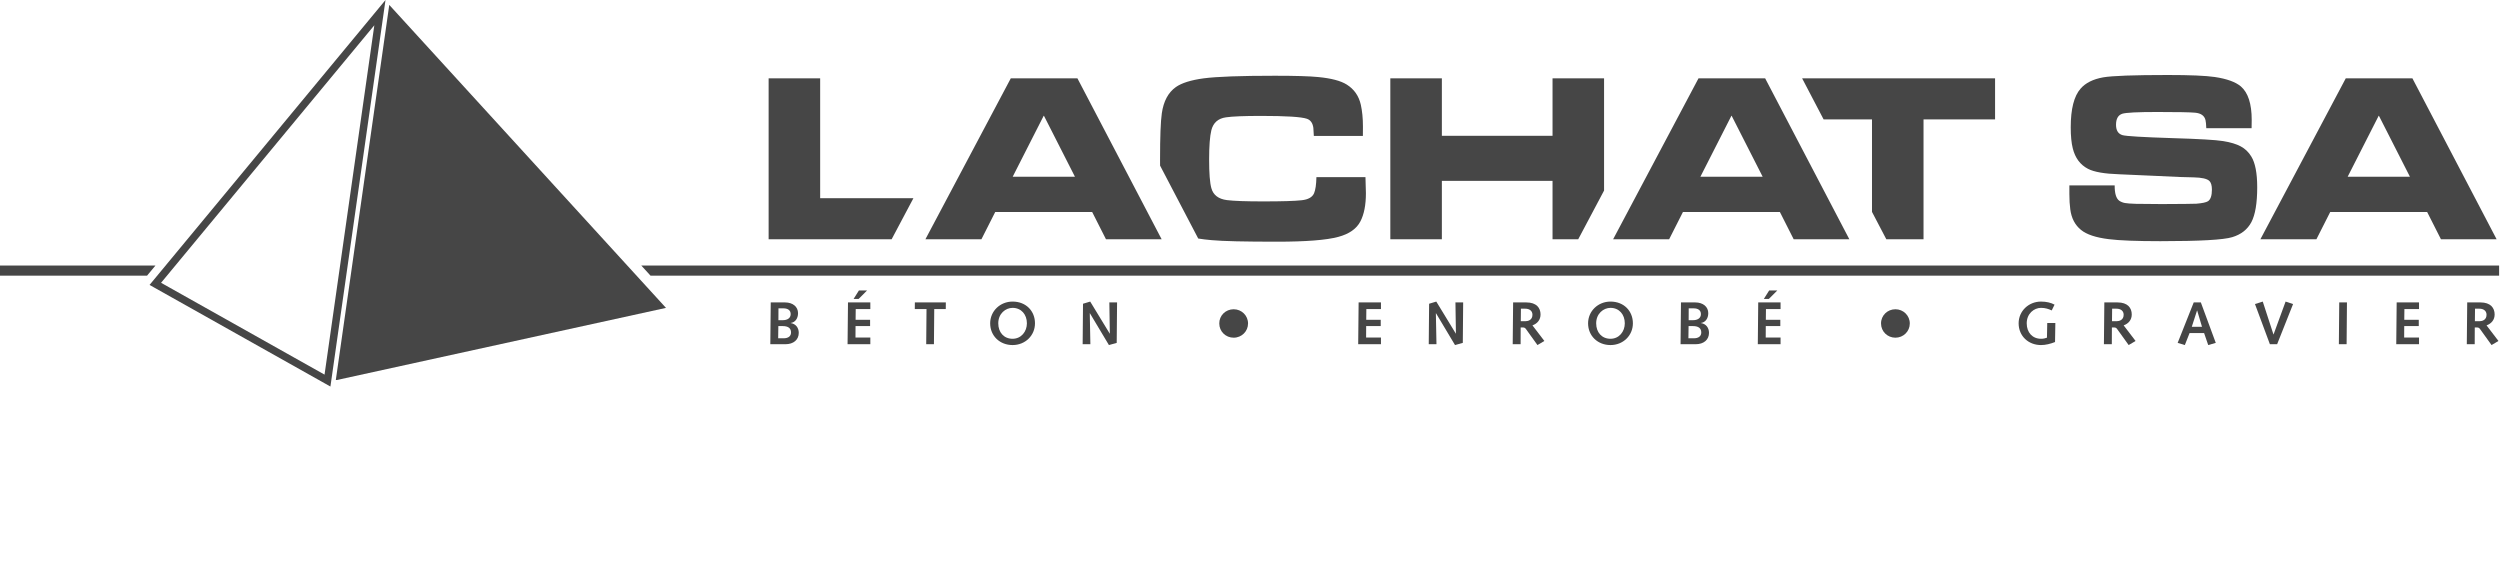 <?xml version="1.0" encoding="UTF-8"?>
<!DOCTYPE svg PUBLIC "-//W3C//DTD SVG 1.1//EN" "http://www.w3.org/Graphics/SVG/1.1/DTD/svg11.dtd">
<svg version="1.1" xmlns="http://www.w3.org/2000/svg" xmlns:xlink="http://www.w3.org/1999/xlink" x="0" y="0" width="507.8" height="114.55" viewBox="0, 0, 507.8, 114.55">
  <g id="Ebene_3" transform="translate(0, 0)">
    <path d="M0,-0 L507.8,-0 L507.8,114.55 L0,114.55 L0,-0 z" fill="#FFFFFF"/>
  </g>
  <g id="Ebene_7" transform="translate(0, 0)">
    <g>
      <path d="M277.353,35.978 L267.391,35.978 C267.359,37.494 267.199,38.588 266.911,39.258 C266.561,40.056 265.729,40.526 264.421,40.67 C263.031,40.83 260.431,40.91 256.613,40.91 C253.085,40.91 250.62,40.822 249.214,40.646 C247.49,40.422 246.436,39.614 246.052,38.224 C245.75,37.152 245.598,35.21 245.598,32.394 C245.598,29.66 245.75,27.678 246.052,26.446 C246.436,24.928 247.426,24.056 249.024,23.832 C250.331,23.64 252.71,23.544 256.161,23.544 C261.221,23.544 264.317,23.736 265.451,24.122 C266.201,24.378 266.641,24.996 266.769,25.974 C266.801,26.262 266.833,26.808 266.865,27.61 L276.829,27.61 C276.837,26.634 276.841,26.004 276.841,25.716 C276.841,24.038 276.695,22.562 276.411,21.282 C276.009,19.492 275.061,18.126 273.559,17.182 C272.345,16.416 270.415,15.904 267.765,15.65 C266.009,15.474 263.063,15.386 258.929,15.386 C251.986,15.386 247.172,15.562 244.49,15.912 C241.902,16.264 240.022,16.854 238.84,17.686 C237.29,18.788 236.34,20.56 235.99,23.004 C235.75,24.632 235.63,27.788 235.63,32.468 C235.63,32.876 235.634,33.254 235.636,33.64 L243.384,48.45 C244.198,48.586 245.116,48.696 246.144,48.782 C248.41,48.99 252.807,49.094 259.339,49.094 C265.261,49.094 269.429,48.768 271.839,48.114 C274.045,47.522 275.535,46.478 276.319,44.978 C277.069,43.542 277.443,41.636 277.443,39.258 C277.443,38.668 277.415,37.574 277.353,35.978" fill="#464646"/>
      <path d="M185.536,40.254 L166.592,40.254 L166.592,15.91 L156.124,15.91 L156.124,48.596 L181.11,48.596 L185.536,40.254" fill="#464646"/>
      <path d="M218.344,35.9 L212.046,23.518 L211.994,23.518 L205.696,35.9 L218.344,35.9 z M224.644,48.596 L221.842,43.062 L202.15,43.062 L199.348,48.596 L187.972,48.596 L205.312,15.91 L218.846,15.91 L235.95,48.596 L224.644,48.596" fill="#464646"/>
      <path d="M366.047,15.91 L370.411,24.252 L380.239,24.252 L380.239,43.038 L383.147,48.596 L390.707,48.596 L390.707,24.252 L405.239,24.252 L405.239,15.91 L366.047,15.91" fill="#464646"/>
      <path d="M320.571,48.596 L325.817,38.706 L325.817,15.91 L315.351,15.91 L315.351,27.584 L292.871,27.584 L292.871,15.91 L282.403,15.91 L282.403,48.596 L292.871,48.596 L292.871,36.74 L315.351,36.74 L315.351,48.596 L320.571,48.596" fill="#464646"/>
      <path d="M358.033,35.9 L351.735,23.518 L351.683,23.518 L345.383,35.9 L358.033,35.9 z M364.331,48.596 L361.531,43.062 L341.839,43.062 L339.037,48.596 L327.659,48.596 L345.001,15.91 L358.537,15.91 L375.637,48.596 L364.331,48.596" fill="#464646"/>
      <path d="M159.03,65.034 C159.852,65.034 160.602,64.666 160.602,63.806 C160.602,63.034 160.048,62.63 159.116,62.63 L158.122,62.63 L158.11,65.034 L159.03,65.034 z M159.128,68.714 C160.146,68.726 160.674,68.26 160.674,67.536 C160.674,66.678 160.122,66.234 158.968,66.234 L158.098,66.234 L158.062,68.714 L159.128,68.714 z M156.552,61.428 L159.448,61.428 C161.068,61.428 162.098,62.334 162.098,63.61 C162.098,64.764 161.448,65.5 160.612,65.598 L160.612,65.622 C161.644,65.782 162.244,66.58 162.244,67.61 C162.244,69.02 161.166,69.916 159.558,69.916 L156.466,69.916 L156.552,61.428" fill="#464646"/>
      <path d="M174.464,58.998 L176.12,58.998 L174.404,60.716 L173.384,60.716 L174.464,58.998 z M172.244,61.428 L176.782,61.428 L176.782,62.776 L173.814,62.776 L173.79,64.96 L176.734,64.96 L176.734,66.234 L173.778,66.234 L173.766,68.566 L176.782,68.566 L176.782,69.916 L172.158,69.916 L172.244,61.428" fill="#464646"/>
      <path d="M188.194,62.776 L185.814,62.776 L185.826,61.428 L192.118,61.428 L192.106,62.776 L189.764,62.776 L189.702,69.916 L188.132,69.916 L188.194,62.776" fill="#464646"/>
      <path d="M205.676,68.812 C207.43,68.812 208.584,67.352 208.584,65.672 C208.584,63.868 207.43,62.532 205.676,62.532 C204.252,62.532 202.768,63.696 202.768,65.672 C202.768,67.524 203.922,68.812 205.676,68.812 z M205.676,61.256 C208.424,61.256 210.226,63.192 210.226,65.672 C210.226,68.15 208.252,70.088 205.676,70.088 C203.1,70.088 201.124,68.248 201.124,65.672 C201.124,63.192 203.148,61.256 205.676,61.256" fill="#464646"/>
      <path d="M219.982,61.696 L221.442,61.256 L225.404,67.758 L225.428,67.758 L225.33,61.428 L226.9,61.428 L226.826,69.646 L225.244,70.088 L221.38,63.624 L221.356,63.648 L221.478,69.916 L219.908,69.916 L219.982,61.696" fill="#464646"/>
      <path d="M250.581,68.592 C248.962,68.592 247.66,67.324 247.66,65.704 C247.642,64.102 248.946,62.816 250.581,62.816 C252.202,62.816 253.503,64.102 253.503,65.704 C253.503,67.308 252.202,68.592 250.581,68.592" fill="#464646"/>
      <path d="M275.963,61.428 L280.501,61.428 L280.501,62.776 L277.533,62.776 L277.509,64.96 L280.453,64.96 L280.453,66.234 L277.497,66.234 L277.483,68.566 L280.501,68.566 L280.501,69.916 L275.877,69.916 L275.963,61.428" fill="#464646"/>
      <path d="M290.281,61.696 L291.739,61.256 L295.703,67.758 L295.727,67.758 L295.629,61.428 L297.199,61.428 L297.125,69.646 L295.543,70.088 L291.679,63.624 L291.653,63.648 L291.777,69.916 L290.207,69.916 L290.281,61.696" fill="#464646"/>
      <path d="M309.873,65.242 C310.339,65.242 311.271,65.034 311.271,63.93 C311.271,63.12 310.633,62.702 309.837,62.702 L308.929,62.702 L308.903,65.242 L309.873,65.242 z M307.345,61.428 L310.031,61.428 C312.081,61.428 312.915,62.532 312.915,63.88 C312.915,64.96 312.265,65.734 311.271,66.088 L313.689,69.254 L312.289,70.088 L309.933,66.812 C309.789,66.604 309.603,66.518 309.369,66.518 L308.879,66.518 L308.867,69.916 L307.261,69.916 L307.345,61.428" fill="#464646"/>
      <path d="M327.123,68.812 C328.877,68.812 330.029,67.352 330.029,65.672 C330.029,63.868 328.877,62.532 327.123,62.532 C325.699,62.532 324.215,63.696 324.215,65.672 C324.215,67.524 325.367,68.812 327.123,68.812 z M327.123,61.256 C329.869,61.256 331.673,63.192 331.673,65.672 C331.673,68.15 329.699,70.088 327.123,70.088 C324.545,70.088 322.571,68.248 322.571,65.672 C322.571,63.192 324.595,61.256 327.123,61.256" fill="#464646"/>
      <path d="M343.919,65.034 C344.739,65.034 345.489,64.666 345.489,63.806 C345.489,63.034 344.937,62.63 344.003,62.63 L343.009,62.63 L342.999,65.034 L343.919,65.034 z M344.017,68.714 C345.035,68.726 345.561,68.26 345.561,67.536 C345.561,66.678 345.009,66.234 343.857,66.234 L342.985,66.234 L342.949,68.714 L344.017,68.714 z M341.441,61.428 L344.335,61.428 C345.955,61.428 346.983,62.334 346.983,63.61 C346.983,64.764 346.333,65.5 345.499,65.598 L345.499,65.622 C346.531,65.782 347.131,66.58 347.131,67.61 C347.131,69.02 346.053,69.916 344.445,69.916 L341.355,69.916 L341.441,61.428" fill="#464646"/>
      <path d="M359.353,58.998 L361.007,58.998 L359.289,60.716 L358.271,60.716 L359.353,58.998 z M357.131,61.428 L361.669,61.428 L361.669,62.776 L358.701,62.776 L358.677,64.96 L361.619,64.96 L361.619,66.234 L358.665,66.234 L358.653,68.566 L361.669,68.566 L361.669,69.916 L357.045,69.916 L357.131,61.428" fill="#464646"/>
      <path d="M384.995,68.592 C383.377,68.592 382.075,67.324 382.075,65.704 C382.059,64.102 383.361,62.816 384.995,62.816 C386.617,62.816 387.919,64.102 387.919,65.704 C387.919,67.308 386.617,68.592 384.995,68.592" fill="#464646"/>
      <path d="M415.837,65.61 L417.483,65.61 L417.419,69.474 C416.487,69.842 415.507,70.088 414.575,70.088 C411.997,70.088 410.023,68.248 410.023,65.672 C410.023,63.192 412.047,61.256 414.575,61.256 C415.667,61.256 416.609,61.488 417.321,61.88 L416.745,63.058 C416.107,62.752 415.433,62.532 414.575,62.532 C413.151,62.532 411.667,63.696 411.667,65.672 C411.667,67.524 412.821,68.812 414.575,68.812 C415.027,68.812 415.445,68.726 415.777,68.59 L415.837,65.61" fill="#464646"/>
      <path d="M429.959,65.242 C430.423,65.242 431.357,65.034 431.357,63.93 C431.357,63.12 430.719,62.702 429.923,62.702 L429.015,62.702 L428.989,65.242 L429.959,65.242 z M427.433,61.428 L430.119,61.428 C432.167,61.428 433.001,62.532 433.001,63.88 C433.001,64.96 432.351,65.734 431.357,66.088 L433.775,69.254 L432.375,70.088 L430.019,66.812 C429.875,66.604 429.689,66.518 429.457,66.518 L428.967,66.518 L428.953,69.916 L427.347,69.916 L427.433,61.428" fill="#464646"/>
      <path d="M446.289,63.07 L446.263,63.07 L445.195,66.384 L447.271,66.384 L446.289,63.07 z M443.785,70.088 L442.327,69.646 L445.589,61.428 L447.037,61.428 L450.067,69.646 L448.533,70.088 L447.699,67.658 L444.743,67.658 L443.785,70.088" fill="#464646"/>
      <path d="M458.031,61.758 L459.611,61.256 L461.783,67.928 L461.807,67.928 L464.249,61.256 L465.769,61.758 L462.531,69.916 L461.059,69.916 L458.031,61.758" fill="#464646"/>
      <path d="M475.145,61.428 L476.715,61.428 L476.643,69.916 L475.071,69.916 L475.145,61.428" fill="#464646"/>
      <path d="M486.811,61.428 L491.351,61.428 L491.351,62.776 L488.383,62.776 L488.357,64.96 L491.301,64.96 L491.301,66.234 L488.347,66.234 L488.333,68.566 L491.351,68.566 L491.351,69.916 L486.727,69.916 L486.811,61.428" fill="#464646"/>
      <path d="M503.669,65.242 C504.135,65.242 505.067,65.034 505.067,63.93 C505.067,63.12 504.429,62.702 503.633,62.702 L502.725,62.702 L502.699,65.242 L503.669,65.242 z M501.141,61.428 L503.827,61.428 C505.877,61.428 506.711,62.532 506.711,63.88 C506.711,64.96 506.059,65.734 505.067,66.088 L507.483,69.254 L506.085,70.088 L503.729,66.812 C503.583,66.604 503.399,66.518 503.165,66.518 L502.675,66.518 L502.661,69.916 L501.057,69.916 L501.141,61.428" fill="#464646"/>
      <path d="M420.331,37.656 L429.533,37.656 C429.519,39.274 429.829,40.314 430.469,40.778 C430.805,41.002 431.185,41.154 431.611,41.234 C432.037,41.314 432.781,41.37 433.847,41.402 C434.381,41.418 436.123,41.434 439.079,41.45 C443.125,41.434 445.469,41.41 446.109,41.378 C447.311,41.282 448.103,41.114 448.485,40.874 C449.017,40.522 449.283,39.738 449.283,38.522 C449.283,37.69 449.115,37.104 448.781,36.768 C448.325,36.304 447.235,36.058 445.517,36.024 C444.329,36.024 441.849,35.928 438.073,35.736 C434.175,35.544 431.649,35.432 430.491,35.4 C427.477,35.304 425.355,34.936 424.121,34.296 C422.537,33.48 421.503,32.086 421.017,30.118 C420.743,29.03 420.607,27.606 420.607,25.846 C420.607,22.132 421.275,19.516 422.615,17.996 C423.621,16.842 425.141,16.082 427.181,15.714 C429.023,15.394 433.407,15.234 440.333,15.234 C444.839,15.234 448.019,15.37 449.877,15.642 C452.327,16.01 454.095,16.65 455.173,17.562 C456.635,18.828 457.367,21.092 457.367,24.358 C457.367,24.708 457.357,25.268 457.343,26.036 L448.141,26.036 C448.111,25.254 448.059,24.708 447.983,24.404 C447.769,23.508 447.069,23.004 445.881,22.892 C444.831,22.796 442.273,22.748 438.209,22.748 C434.191,22.748 431.809,22.868 431.063,23.108 C430.225,23.396 429.807,24.14 429.807,25.342 C429.807,26.494 430.249,27.198 431.131,27.454 C431.877,27.662 435.233,27.862 441.199,28.054 C446.605,28.214 450.051,28.414 451.545,28.654 C453.051,28.894 454.249,29.254 455.141,29.734 C456.029,30.214 456.741,30.894 457.275,31.776 C458.081,33.072 458.485,35.16 458.485,38.04 C458.485,41.258 458.089,43.62 457.299,45.124 C456.507,46.612 455.211,47.628 453.415,48.172 C451.651,48.716 446.787,48.988 438.827,48.988 C433.985,48.988 430.491,48.852 428.345,48.58 C425.727,48.26 423.847,47.636 422.705,46.708 C421.473,45.716 420.743,44.314 420.513,42.506 C420.391,41.626 420.331,40.586 420.331,39.386 L420.331,37.656" fill="#464646"/>
      <path d="M489.505,35.9 L483.207,23.518 L483.157,23.518 L476.857,35.9 L489.505,35.9 z M495.805,48.596 L493.003,43.062 L473.313,43.062 L470.511,48.596 L459.133,48.596 L476.473,15.91 L490.009,15.91 L507.111,48.596 L495.805,48.596" fill="#464646"/>
      <path d="M78.304,0 L77.924,2.674 L67.272,77.412 L67.114,78.514 L66.144,77.968 L31.174,58.322 L30.378,57.874 L30.96,57.172 L76.582,2.08 L78.304,0 z M76.034,5.132 L32.716,57.44 L65.92,76.094 L76.034,5.132 z" fill="#464646"/>
      <path d="M79.068,0.998 L135.274,62.538 L68.412,77.19 L68.21,77.19 L79.068,0.998 z" fill="#464646"/>
      <path d="M31.582,53.93 L-0,53.93 L-0,55.988 L29.874,55.988 L31.582,53.93" fill="#464646"/>
      <path d="M130.252,53.93 L132.132,55.988 L507.619,55.988 L507.619,53.93 L130.252,53.93" fill="#464646"/>
    </g>
  </g>
</svg>
